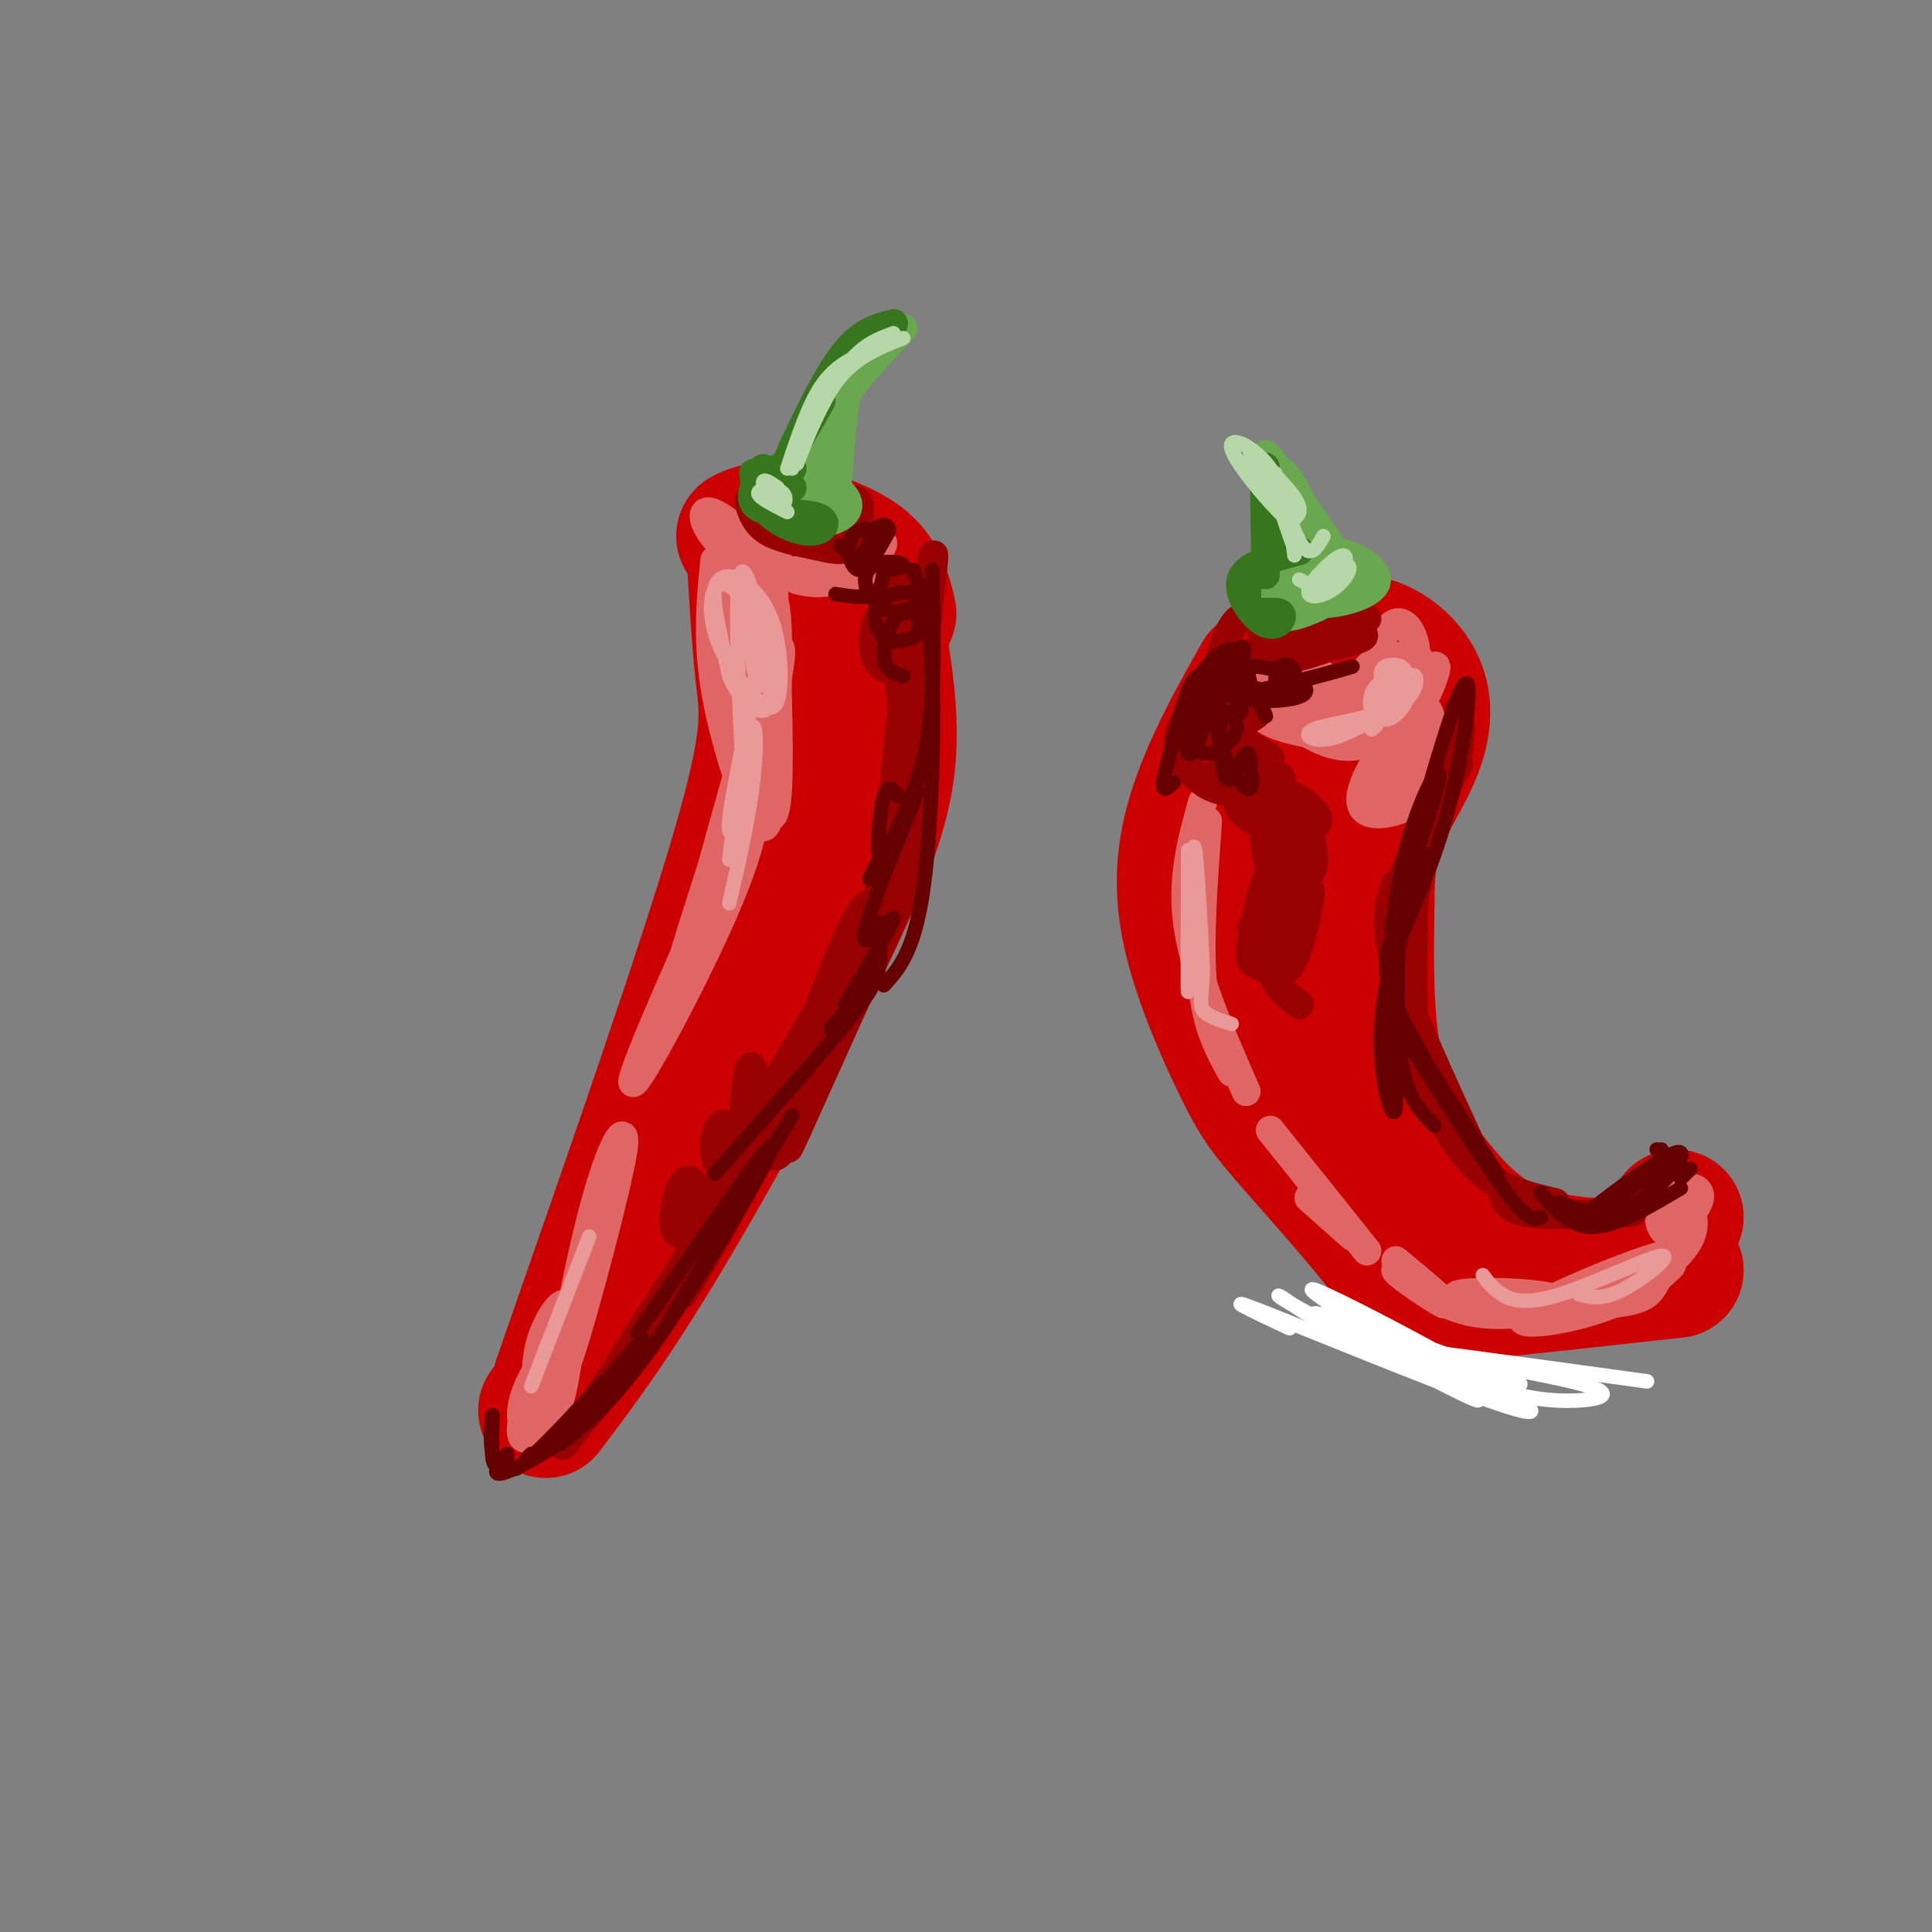 <svg viewBox='0 0 400 400' version='1.1' xmlns='http://www.w3.org/2000/svg' xmlns:xlink='http://www.w3.org/1999/xlink'><rect x="0" y="0" width="400" height="400" fill="#808080" stroke="none"/><g fill='none' stroke='rgb(204,0,0)' stroke-width='28' stroke-linecap='round' stroke-linejoin='round'><path d='M154,111c1.733,-0.844 3.467,-1.689 8,-1c4.533,0.689 11.867,2.911 16,6c4.133,3.089 5.067,7.044 6,11'/><path d='M156,112c0.578,10.267 1.156,20.533 2,28c0.844,7.467 1.956,12.133 -5,36c-6.956,23.867 -21.978,66.933 -37,110'/><path d='M182,132c1.196,7.476 2.393,14.952 2,23c-0.393,8.048 -2.375,16.667 -11,35c-8.625,18.333 -23.893,46.381 -35,65c-11.107,18.619 -18.054,27.810 -25,37'/><path d='M261,140c-4.443,7.917 -8.886,15.833 -12,24c-3.114,8.167 -4.900,16.584 -3,27c1.900,10.416 7.484,22.830 11,30c3.516,7.170 4.963,9.097 11,16c6.037,6.903 16.664,18.782 21,25c4.336,6.218 2.382,6.777 11,6c8.618,-0.777 27.809,-2.888 47,-5'/><path d='M347,252c-1.347,2.569 -2.694,5.138 -5,7c-2.306,1.862 -5.571,3.018 -11,3c-5.429,-0.018 -13.022,-1.211 -19,-4c-5.978,-2.789 -10.340,-7.174 -15,-13c-4.660,-5.826 -9.617,-13.093 -12,-23c-2.383,-9.907 -2.191,-22.453 -2,-35'/><path d='M283,187c-0.015,-8.829 0.947,-13.400 3,-18c2.053,-4.600 5.195,-9.227 7,-14c1.805,-4.773 2.272,-9.691 0,-14c-2.272,-4.309 -7.283,-8.008 -12,-8c-4.717,0.008 -9.141,3.724 -13,11c-3.859,7.276 -7.154,18.113 -9,30c-1.846,11.887 -2.242,24.825 -1,33c1.242,8.175 4.121,11.588 7,15'/><path d='M265,222c2.162,0.891 4.068,-4.380 5,-5c0.932,-0.620 0.889,3.411 1,-9c0.111,-12.411 0.376,-41.265 -1,-47c-1.376,-5.735 -4.393,11.647 -5,25c-0.607,13.353 1.197,22.676 3,32'/></g>
<g fill='none' stroke='rgb(224,102,102)' stroke-width='6' stroke-linecap='round' stroke-linejoin='round'><path d='M149,108c3.316,3.845 6.631,7.690 8,10c1.369,2.310 0.791,3.084 6,1c5.209,-2.084 16.206,-7.025 19,-7c2.794,0.025 -2.613,5.018 -6,7c-3.387,1.982 -4.753,0.954 -9,0c-4.247,-0.954 -11.374,-1.834 -16,-5c-4.626,-3.166 -6.750,-8.619 -4,-8c2.750,0.619 10.375,7.309 18,14'/><path d='M165,120c5.833,1.833 11.417,-0.583 17,-3'/><path d='M152,110c0.000,0.000 3.000,51.000 3,51'/><path d='M148,116c-0.794,7.949 -1.588,15.899 0,26c1.588,10.101 5.557,22.354 8,27c2.443,4.646 3.358,1.685 4,-6c0.642,-7.685 1.010,-20.093 1,-28c-0.010,-7.907 -0.397,-11.312 -2,-13c-1.603,-1.688 -4.421,-1.660 -6,1c-1.579,2.660 -1.918,7.950 -1,16c0.918,8.050 3.093,18.860 5,25c1.907,6.140 3.545,7.612 4,-1c0.455,-8.612 -0.272,-27.306 -1,-46'/><path d='M160,117c-1.167,-5.311 -3.584,4.412 -5,14c-1.416,9.588 -1.831,19.043 -1,23c0.831,3.957 2.908,2.417 5,-5c2.092,-7.417 4.200,-20.710 1,-12c-3.200,8.710 -11.708,39.422 -13,44c-1.292,4.578 4.631,-16.978 7,-25c2.369,-8.022 1.185,-2.511 0,3'/><path d='M154,159c-3.911,12.378 -13.689,41.822 -15,48c-1.311,6.178 5.844,-10.911 13,-28'/><path d='M152,179c2.817,-7.972 3.360,-13.901 4,-14c0.640,-0.099 1.378,5.633 -5,21c-6.378,15.367 -19.871,40.368 -20,38c-0.129,-2.368 13.106,-32.105 17,-40c3.894,-7.895 -1.553,6.053 -7,20'/><path d='M112,281c-2.273,6.887 -4.546,13.774 -4,16c0.546,2.226 3.910,-0.209 6,-5c2.090,-4.791 2.907,-11.936 1,-12c-1.907,-0.064 -6.539,6.955 -7,12c-0.461,5.045 3.247,8.115 6,3c2.753,-5.115 4.549,-18.416 4,-23c-0.549,-4.584 -3.443,-0.453 -5,3c-1.557,3.453 -1.779,6.226 -2,9'/><path d='M111,284c0.839,0.738 3.936,-1.918 8,-12c4.064,-10.082 9.094,-27.591 10,-34c0.906,-6.409 -2.314,-1.718 -6,12c-3.686,13.718 -7.839,36.462 -6,33c1.839,-3.462 9.668,-33.132 11,-40c1.332,-6.868 -3.834,9.066 -9,25'/><path d='M119,268c-1.500,5.167 -0.750,5.583 0,6'/><path d='M263,139c-1.251,1.536 -2.502,3.072 -3,5c-0.498,1.928 -0.244,4.249 4,6c4.244,1.751 12.478,2.931 18,3c5.522,0.069 8.330,-0.973 11,-5c2.670,-4.027 5.200,-11.038 4,-10c-1.200,1.038 -6.131,10.126 -11,14c-4.869,3.874 -9.677,2.536 -13,1c-3.323,-1.536 -5.162,-3.268 -7,-5'/><path d='M266,148c-2.435,-2.964 -5.024,-7.873 -4,-7c1.024,0.873 5.660,7.528 9,10c3.340,2.472 5.383,0.759 7,-1c1.617,-1.759 2.806,-3.565 1,-6c-1.806,-2.435 -6.609,-5.499 -9,-6c-2.391,-0.501 -2.370,1.562 -3,4c-0.630,2.438 -1.911,5.251 2,6c3.911,0.749 13.015,-0.568 17,-2c3.985,-1.432 2.853,-2.981 1,-4c-1.853,-1.019 -4.426,-1.510 -7,-2'/><path d='M280,140c-1.940,0.158 -3.290,1.553 -4,3c-0.710,1.447 -0.779,2.946 2,4c2.779,1.054 8.407,1.665 11,-1c2.593,-2.665 2.151,-8.604 0,-10c-2.151,-1.396 -6.012,1.752 -7,4c-0.988,2.248 0.898,3.595 3,4c2.102,0.405 4.421,-0.132 6,-2c1.579,-1.868 2.418,-5.067 2,-8c-0.418,-2.933 -2.091,-5.601 -4,-5c-1.909,0.601 -4.052,4.469 -3,6c1.052,1.531 5.301,0.723 7,1c1.699,0.277 0.850,1.638 0,3'/><path d='M293,139c0.134,1.463 0.469,3.622 0,5c-0.469,1.378 -1.742,1.977 -8,1c-6.258,-0.977 -17.502,-3.530 -20,-4c-2.498,-0.470 3.751,1.143 6,3c2.249,1.857 0.500,3.959 -2,4c-2.500,0.041 -5.750,-1.980 -9,-4'/><path d='M294,151c-3.121,1.494 -6.242,2.988 -8,6c-1.758,3.012 -2.154,7.543 0,8c2.154,0.457 6.858,-3.161 9,-7c2.142,-3.839 1.721,-7.899 1,-10c-0.721,-2.101 -1.741,-2.243 -4,0c-2.259,2.243 -5.755,6.871 -8,11c-2.245,4.129 -3.237,7.758 -1,9c2.237,1.242 7.703,0.096 11,-3c3.297,-3.096 4.426,-8.141 4,-11c-0.426,-2.859 -2.407,-3.531 -4,-3c-1.593,0.531 -2.796,2.266 -4,4'/><path d='M290,155c-1.393,3.036 -2.875,8.625 -2,10c0.875,1.375 4.107,-1.464 5,-4c0.893,-2.536 -0.554,-4.768 -2,-7'/><path d='M348,250c-0.996,2.539 -1.992,5.079 -3,5c-1.008,-0.079 -2.029,-2.776 -1,-5c1.029,-2.224 4.108,-3.976 6,-4c1.892,-0.024 2.595,1.682 1,4c-1.595,2.318 -5.489,5.250 -6,5c-0.511,-0.250 2.363,-3.683 4,-4c1.637,-0.317 2.039,2.481 1,5c-1.039,2.519 -3.520,4.760 -6,7'/><path d='M344,263c-0.042,-0.399 2.854,-4.896 3,-5c0.146,-0.104 -2.456,4.184 -4,7c-1.544,2.816 -2.030,4.161 -10,5c-7.970,0.839 -23.425,1.173 -23,1c0.425,-0.173 16.730,-0.854 26,-4c9.270,-3.146 11.506,-8.756 12,-10c0.494,-1.244 -0.753,1.878 -2,5'/><path d='M346,262c-2.315,2.530 -7.101,6.355 -15,9c-7.899,2.645 -18.911,4.111 -15,1c3.911,-3.111 22.745,-10.799 28,-12c5.255,-1.201 -3.070,4.085 -10,7c-6.930,2.915 -12.465,3.457 -18,4'/><path d='M316,271c-7.349,-0.045 -16.722,-2.156 -14,-3c2.722,-0.844 17.541,-0.419 20,1c2.459,1.419 -7.440,3.834 -15,3c-7.560,-0.834 -12.780,-4.917 -18,-9'/><path d='M289,263c-0.133,0.556 8.533,6.444 10,7c1.467,0.556 -4.267,-4.222 -10,-9'/><path d='M283,259c0.000,0.000 -20.000,-25.000 -20,-25'/><path d='M255,222c-2.583,-4.667 -5.167,-9.333 -6,-18c-0.833,-8.667 0.083,-21.333 1,-34'/><path d='M249,166c-2.250,8.000 -4.500,16.000 -3,26c1.500,10.000 6.750,22.000 12,34'/><path d='M271,248c0.000,0.000 9.000,8.000 9,8'/></g>
<g fill='none' stroke='rgb(204,0,0)' stroke-width='6' stroke-linecap='round' stroke-linejoin='round'><path d='M286,190c0.000,0.000 5.000,31.000 5,31'/></g>
<g fill='none' stroke='rgb(153,0,0)' stroke-width='6' stroke-linecap='round' stroke-linejoin='round'><path d='M302,147c0.417,3.000 0.833,6.000 -1,12c-1.833,6.000 -5.917,15.000 -10,24'/><path d='M302,158c0.000,0.000 -13.000,26.000 -13,26'/><path d='M295,174c0.000,0.000 -6.000,33.000 -6,33'/><path d='M293,178c-0.417,14.000 -0.833,28.000 0,37c0.833,9.000 2.917,13.000 5,17'/><path d='M289,183c-1.333,3.917 -2.667,7.833 0,17c2.667,9.167 9.333,23.583 16,38'/><path d='M294,223c3.667,7.333 7.333,14.667 12,19c4.667,4.333 10.333,5.667 16,7'/><path d='M311,246c0.250,2.083 0.500,4.167 5,5c4.500,0.833 13.250,0.417 22,0'/><path d='M260,128c-1.661,-0.458 -3.321,-0.917 -5,2c-1.679,2.917 -3.375,9.208 -4,13c-0.625,3.792 -0.179,5.083 2,7c2.179,1.917 6.089,4.458 10,7'/><path d='M267,131c1.194,1.578 2.388,3.156 6,2c3.612,-1.156 9.642,-5.047 10,-5c0.358,0.047 -4.956,4.033 -11,5c-6.044,0.967 -12.820,-1.086 -10,-2c2.820,-0.914 15.234,-0.690 19,0c3.766,0.690 -1.117,1.845 -6,3'/><path d='M275,134c-3.146,1.247 -8.012,2.865 -10,2c-1.988,-0.865 -1.100,-4.211 -3,-3c-1.900,1.211 -6.588,6.980 -8,10c-1.412,3.020 0.454,3.291 2,3c1.546,-0.291 2.773,-1.146 4,-2'/><path d='M259,136c-3.113,0.536 -6.226,1.071 -8,3c-1.774,1.929 -2.208,5.250 -2,8c0.208,2.750 1.060,4.929 3,5c1.940,0.071 4.970,-1.964 8,-4'/><path d='M256,144c-2.798,0.060 -5.596,0.119 -8,2c-2.404,1.881 -4.414,5.582 -4,9c0.414,3.418 3.251,6.553 6,6c2.749,-0.553 5.411,-4.794 6,-7c0.589,-2.206 -0.893,-2.379 -3,-2c-2.107,0.379 -4.837,1.308 -6,3c-1.163,1.692 -0.757,4.145 1,6c1.757,1.855 4.865,3.112 8,3c3.135,-0.112 6.299,-1.594 7,-3c0.701,-1.406 -1.059,-2.738 -3,-2c-1.941,0.738 -4.061,3.545 -4,6c0.061,2.455 2.303,4.559 4,5c1.697,0.441 2.848,-0.779 4,-2'/><path d='M264,168c1.062,-2.476 1.716,-7.666 1,-7c-0.716,0.666 -2.801,7.188 -2,10c0.801,2.812 4.488,1.915 7,1c2.512,-0.915 3.850,-1.847 2,-4c-1.850,-2.153 -6.887,-5.527 -9,-3c-2.113,2.527 -1.301,10.953 0,15c1.301,4.047 3.091,3.714 5,3c1.909,-0.714 3.937,-1.807 4,-5c0.063,-3.193 -1.839,-8.484 -4,-7c-2.161,1.484 -4.580,9.742 -7,18'/><path d='M261,189c-1.778,3.553 -2.723,3.436 -1,3c1.723,-0.436 6.114,-1.192 8,-4c1.886,-2.808 1.266,-7.668 0,-10c-1.266,-2.332 -3.179,-2.136 -5,2c-1.821,4.136 -3.549,12.210 -4,16c-0.451,3.790 0.374,3.294 2,4c1.626,0.706 4.054,2.612 6,0c1.946,-2.612 3.411,-9.742 4,-13c0.589,-3.258 0.301,-2.645 -1,-3c-1.301,-0.355 -3.614,-1.678 -5,2c-1.386,3.678 -1.846,12.357 -1,14c0.846,1.643 2.997,-3.750 4,-7c1.003,-3.250 0.858,-4.357 0,-5c-0.858,-0.643 -2.429,-0.821 -4,-1'/><path d='M264,187c-1.111,2.378 -1.889,8.822 -1,13c0.889,4.178 3.444,6.089 6,8'/><path d='M185,130c-0.628,-1.508 -1.255,-3.017 -2,-3c-0.745,0.017 -1.607,1.558 -2,4c-0.393,2.442 -0.315,5.785 2,7c2.315,1.215 6.869,0.302 8,-4c1.131,-4.302 -1.159,-11.992 -4,-11c-2.841,0.992 -6.231,10.667 -5,14c1.231,3.333 7.084,0.324 9,-4c1.916,-4.324 -0.105,-9.963 -2,-12c-1.895,-2.037 -3.664,-0.471 -5,2c-1.336,2.471 -2.239,5.849 -2,8c0.239,2.151 1.619,3.076 3,4'/><path d='M185,135c0.969,3.179 1.892,9.128 4,1c2.108,-8.128 5.400,-30.333 4,-17c-1.400,13.333 -7.492,62.205 -9,68c-1.508,5.795 1.569,-31.487 3,-42c1.431,-10.513 1.215,5.744 1,22'/><path d='M188,167c0.222,6.031 0.278,10.107 -4,20c-4.278,9.893 -12.891,25.603 -13,25c-0.109,-0.603 8.285,-17.521 13,-34c4.715,-16.479 5.752,-32.521 5,-40c-0.752,-7.479 -3.294,-6.397 -3,1c0.294,7.397 3.425,21.107 4,30c0.575,8.893 -1.407,12.969 -6,23c-4.593,10.031 -11.796,26.015 -19,42'/><path d='M165,234c-3.033,6.656 -1.116,2.296 -2,3c-0.884,0.704 -4.568,6.470 -2,-3c2.568,-9.470 11.389,-34.178 16,-43c4.611,-8.822 5.011,-1.760 -4,18c-9.011,19.760 -27.432,52.217 -31,58c-3.568,5.783 7.716,-15.109 19,-36'/><path d='M161,231c5.133,-8.978 8.467,-13.422 2,-3c-6.467,10.422 -22.733,35.711 -39,61'/><path d='M124,289c-8.211,12.185 -9.239,12.148 -5,7c4.239,-5.148 13.744,-15.407 19,-25c5.256,-9.593 6.265,-18.520 6,-23c-0.265,-4.480 -1.802,-4.514 -3,-2c-1.198,2.514 -2.057,7.575 -1,9c1.057,1.425 4.028,-0.788 7,-3'/><path d='M147,252c1.938,-4.649 3.282,-14.771 3,-18c-0.282,-3.229 -2.189,0.433 -2,4c0.189,3.567 2.474,7.037 4,3c1.526,-4.037 2.293,-15.582 3,-19c0.707,-3.418 1.353,1.291 2,6'/><path d='M157,228c-0.109,2.771 -1.383,6.698 3,1c4.383,-5.698 14.422,-21.022 11,-16c-3.422,5.022 -20.306,30.391 -18,25c2.306,-5.391 23.802,-41.540 30,-51c6.198,-9.460 -2.901,7.770 -12,25'/><path d='M171,212c-0.333,1.167 4.833,-8.417 10,-18'/><path d='M155,104c0.752,2.245 1.504,4.489 4,6c2.496,1.511 6.734,2.288 10,3c3.266,0.712 5.558,1.358 7,0c1.442,-1.358 2.033,-4.720 2,-7c-0.033,-2.280 -0.689,-3.477 -3,-2c-2.311,1.477 -6.276,5.628 -10,6c-3.724,0.372 -7.207,-3.037 -7,-4c0.207,-0.963 4.103,0.518 8,2'/><path d='M166,108c1.333,0.333 0.667,0.167 0,0'/></g>
<g fill='none' stroke='rgb(106,168,79)' stroke-width='6' stroke-linecap='round' stroke-linejoin='round'><path d='M161,101c-0.094,1.880 -0.188,3.760 1,5c1.188,1.240 3.656,1.840 6,2c2.344,0.160 4.562,-0.120 6,-1c1.438,-0.880 2.094,-2.360 1,-4c-1.094,-1.640 -3.939,-3.439 -8,-4c-4.061,-0.561 -9.340,0.117 -10,2c-0.660,1.883 3.298,4.971 8,6c4.702,1.029 10.147,-0.003 10,-2c-0.147,-1.997 -5.886,-4.961 -10,-6c-4.114,-1.039 -6.604,-0.154 -7,1c-0.396,1.154 1.302,2.577 3,4'/><path d='M161,104c3.000,1.289 9.000,2.511 11,2c2.000,-0.511 0.000,-2.756 -2,-5'/><path d='M161,101c0.000,0.000 18.000,-29.000 18,-29'/><path d='M179,72c3.929,-5.556 4.752,-4.944 3,-3c-1.752,1.944 -6.078,5.222 -8,13c-1.922,7.778 -1.441,20.056 -1,20c0.441,-0.056 0.840,-12.444 2,-19c1.160,-6.556 3.080,-7.278 5,-8'/><path d='M180,75c-1.450,1.426 -7.574,8.990 -10,16c-2.426,7.010 -1.153,13.464 -1,13c0.153,-0.464 -0.813,-7.847 2,-15c2.813,-7.153 9.407,-14.077 16,-21'/><path d='M268,123c-1.885,-0.318 -3.770,-0.635 -3,0c0.770,0.635 4.195,2.223 9,2c4.805,-0.223 10.988,-2.256 11,-5c0.012,-2.744 -6.149,-6.200 -11,-6c-4.851,0.200 -8.392,4.057 -10,7c-1.608,2.943 -1.285,4.971 0,6c1.285,1.029 3.530,1.059 8,-1c4.470,-2.059 11.165,-6.208 11,-8c-0.165,-1.792 -7.190,-1.226 -11,0c-3.810,1.226 -4.405,3.113 -5,5'/><path d='M267,123c-0.123,1.841 2.069,3.945 5,3c2.931,-0.945 6.600,-4.939 7,-7c0.400,-2.061 -2.471,-2.188 -6,-1c-3.529,1.188 -7.716,3.691 -9,6c-1.284,2.309 0.336,4.423 4,2c3.664,-2.423 9.371,-9.383 8,-10c-1.371,-0.617 -9.820,5.109 -12,7c-2.180,1.891 1.910,-0.055 6,-2'/><path d='M270,121c1.876,-1.394 3.567,-3.879 2,-10c-1.567,-6.121 -6.392,-15.878 -8,-13c-1.608,2.878 0.002,18.390 0,24c-0.002,5.610 -1.616,1.318 -1,-3c0.616,-4.318 3.462,-8.662 4,-12c0.538,-3.338 -1.231,-5.669 -3,-8'/><path d='M264,99c-1.311,-3.022 -3.089,-6.578 -1,-4c2.089,2.578 8.044,11.289 14,20'/></g>
<g fill='none' stroke='rgb(56,118,29)' stroke-width='6' stroke-linecap='round' stroke-linejoin='round'><path d='M262,119c-1.077,-0.795 -2.155,-1.591 -3,0c-0.845,1.591 -1.459,5.567 0,7c1.459,1.433 4.989,0.322 6,1c1.011,0.678 -0.497,3.144 -3,2c-2.503,-1.144 -6.001,-5.898 -5,-9c1.001,-3.102 6.500,-4.551 12,-6'/><path d='M262,114c-0.143,-9.619 -0.286,-19.238 0,-17c0.286,2.238 1.000,16.333 1,18c0.000,1.667 -0.714,-9.095 -1,-12c-0.286,-2.905 -0.143,2.048 0,7'/><path d='M156,98c0.376,2.841 0.753,5.681 3,8c2.247,2.319 6.365,4.116 9,4c2.635,-0.116 3.786,-2.147 1,-3c-2.786,-0.853 -9.510,-0.530 -12,-2c-2.490,-1.470 -0.745,-4.735 1,-8'/><path d='M158,100c0.000,0.000 6.000,1.000 6,1'/><path d='M161,97c0.000,0.000 3.000,0.000 3,0'/><path d='M162,97c0.000,0.000 8.000,-14.000 8,-14'/><path d='M164,93c3.750,-7.833 7.500,-15.667 11,-20c3.500,-4.333 6.750,-5.167 10,-6'/></g>
<g fill='none' stroke='rgb(182,215,168)' stroke-width='3' stroke-linecap='round' stroke-linejoin='round'><path d='M179,73c-3.167,1.500 -6.333,3.000 -9,7c-2.667,4.000 -4.833,10.500 -7,17'/><path d='M165,96c2.667,-6.833 5.333,-13.667 9,-18c3.667,-4.333 8.333,-6.167 13,-8'/><path d='M185,69c-3.250,1.167 -6.500,2.333 -10,7c-3.500,4.667 -7.250,12.833 -11,21'/><path d='M161,101c-1.528,-1.073 -3.056,-2.147 -3,-1c0.056,1.147 1.695,4.514 3,5c1.305,0.486 2.274,-1.907 1,-3c-1.274,-1.093 -4.793,-0.884 -5,0c-0.207,0.884 2.896,2.442 6,4'/><path d='M269,120c2.489,1.302 4.979,2.605 7,1c2.021,-1.605 3.575,-6.117 2,-6c-1.575,0.117 -6.278,4.863 -7,7c-0.722,2.137 2.539,1.666 5,0c2.461,-1.666 4.124,-4.525 3,-5c-1.124,-0.475 -5.035,1.436 -6,2c-0.965,0.564 1.018,-0.218 3,-1'/><path d='M274,111c-1.405,2.518 -2.810,5.036 -5,1c-2.190,-4.036 -5.167,-14.625 -5,-14c0.167,0.625 3.476,12.464 4,15c0.524,2.536 -1.738,-4.232 -4,-11'/><path d='M264,102c-2.298,-3.988 -6.042,-8.458 -5,-8c1.042,0.458 6.869,5.845 9,9c2.131,3.155 0.565,4.077 -1,5'/><path d='M267,108c-3.286,-2.643 -11.000,-11.750 -12,-15c-1.000,-3.250 4.714,-0.643 8,4c3.286,4.643 4.143,11.321 5,18'/></g>
<g fill='none' stroke='rgb(102,0,0)' stroke-width='3' stroke-linecap='round' stroke-linejoin='round'><path d='M193,118c0.333,12.583 0.667,25.167 -1,35c-1.667,9.833 -5.333,16.917 -9,24'/><path d='M189,118c1.733,4.178 3.467,8.356 4,21c0.533,12.644 -0.133,33.756 -2,46c-1.867,12.244 -4.933,15.622 -8,19'/><path d='M190,164c-5.533,13.511 -11.067,27.022 -11,30c0.067,2.978 5.733,-4.578 6,-4c0.267,0.578 -4.867,9.289 -10,18'/><path d='M175,208c-0.622,2.044 2.822,-1.844 3,-2c0.178,-0.156 -2.911,3.422 -6,7'/><path d='M182,191c0.178,3.156 0.356,6.311 0,9c-0.356,2.689 -1.244,4.911 -7,12c-5.756,7.089 -16.378,19.044 -27,31'/><path d='M173,123c3.167,0.500 6.333,1.000 8,0c1.667,-1.000 1.833,-3.500 2,-6'/><path d='M174,113c1.337,1.411 2.673,2.823 4,2c1.327,-0.823 2.644,-3.880 2,-5c-0.644,-1.120 -3.250,-0.301 -4,2c-0.750,2.301 0.357,6.086 2,6c1.643,-0.086 3.821,-4.043 6,-8'/><path d='M184,110c0.292,-1.657 -1.976,-1.800 -3,0c-1.024,1.800 -0.802,5.541 1,7c1.802,1.459 5.183,0.635 5,0c-0.183,-0.635 -3.932,-1.080 -6,0c-2.068,1.080 -2.456,3.685 -1,6c1.456,2.315 4.758,4.341 7,4c2.242,-0.341 3.426,-3.050 2,-4c-1.426,-0.950 -5.461,-0.140 -7,2c-1.539,2.140 -0.583,5.612 1,7c1.583,1.388 3.791,0.694 6,0'/><path d='M189,132c1.337,-0.715 1.678,-2.501 1,-4c-0.678,-1.499 -2.375,-2.711 -4,-1c-1.625,1.711 -3.179,6.346 -3,9c0.179,2.654 2.089,3.327 4,4'/><path d='M186,165c-1.071,-1.494 -2.143,-2.988 -3,0c-0.857,2.988 -1.500,10.458 -1,12c0.500,1.542 2.143,-2.845 2,-3c-0.143,-0.155 -2.071,3.923 -4,8'/><path d='M164,231c0.000,0.000 -27.000,45.000 -27,45'/><path d='M132,276c13.911,-20.289 27.822,-40.578 28,-39c0.178,1.578 -13.378,25.022 -23,39c-9.622,13.978 -15.311,18.489 -21,23'/><path d='M128,285c-2.644,4.089 -5.289,8.178 -10,12c-4.711,3.822 -11.489,7.378 -14,8c-2.511,0.622 -0.756,-1.689 1,-4'/><path d='M110,301c0.000,0.000 -1.000,1.000 -1,1'/><path d='M105,302c-1.298,1.238 -2.595,2.476 -3,0c-0.405,-2.476 0.083,-8.667 0,-9c-0.083,-0.333 -0.738,5.190 0,8c0.738,2.810 2.869,2.905 5,3'/><path d='M107,304c3.833,-2.500 10.917,-10.250 18,-18'/><path d='M119,294c0.000,0.000 14.000,-17.000 14,-17'/><path d='M296,177c-4.654,11.861 -9.308,23.722 -10,35c-0.692,11.278 2.577,21.971 3,17c0.423,-4.971 -2.002,-25.608 0,-42c2.002,-16.392 8.429,-28.541 9,-27c0.571,1.541 -4.715,16.770 -10,32'/><path d='M288,192c1.548,-6.667 10.417,-39.333 14,-48c3.583,-8.667 1.881,6.667 -1,19c-2.881,12.333 -6.940,21.667 -11,31'/><path d='M290,194c-1.833,5.333 -0.917,3.167 0,1'/><path d='M290,183c-0.583,13.833 -1.167,27.667 0,36c1.167,8.333 4.083,11.167 7,14'/><path d='M289,193c-1.750,3.333 -3.500,6.667 0,15c3.500,8.333 12.250,21.667 21,35'/><path d='M291,215c8.167,12.917 16.333,25.833 21,32c4.667,6.167 5.833,5.583 7,5'/><path d='M319,247c3.083,3.583 6.167,7.167 11,7c4.833,-0.167 11.417,-4.083 18,-8'/><path d='M323,249c3.201,1.233 6.402,2.466 10,2c3.598,-0.466 7.593,-2.630 11,-6c3.407,-3.370 6.225,-7.946 2,-6c-4.225,1.946 -15.493,10.413 -17,12c-1.507,1.587 6.746,-3.707 15,-9'/><path d='M344,242c2.333,-2.167 0.667,-3.083 -1,-4'/><path d='M345,241c0.000,0.000 -1.000,-3.000 -1,-3'/><path d='M350,242c0.000,0.000 -2.000,2.000 -2,2'/><path d='M255,136c-4.004,6.190 -8.009,12.379 -7,11c1.009,-1.379 7.030,-10.328 7,-11c-0.030,-0.672 -6.111,6.933 -7,8c-0.889,1.067 3.415,-4.405 7,-4c3.585,0.405 6.453,6.687 7,8c0.547,1.313 -1.226,-2.344 -3,-6'/><path d='M259,142c-0.666,-2.385 -0.830,-5.348 -2,-5c-1.170,0.348 -3.346,4.009 -2,6c1.346,1.991 6.212,2.314 10,2c3.788,-0.314 6.496,-1.264 5,-3c-1.496,-1.736 -7.196,-4.258 -11,-4c-3.804,0.258 -5.713,3.296 -4,5c1.713,1.704 7.047,2.075 10,1c2.953,-1.075 3.526,-3.597 3,-5c-0.526,-1.403 -2.150,-1.687 -3,-1c-0.850,0.687 -0.925,2.343 -1,4'/><path d='M264,142c4.606,-0.604 16.621,-4.115 16,-4c-0.621,0.115 -13.878,3.856 -20,5c-6.122,1.144 -5.110,-0.307 -4,-3c1.110,-2.693 2.317,-6.626 1,-6c-1.317,0.626 -5.159,5.813 -9,11'/><path d='M248,145c-0.237,2.401 3.669,2.904 6,3c2.331,0.096 3.085,-0.214 3,-1c-0.085,-0.786 -1.009,-2.047 -2,-3c-0.991,-0.953 -2.049,-1.597 -4,0c-1.951,1.597 -4.797,5.434 -5,8c-0.203,2.566 2.235,3.859 4,4c1.765,0.141 2.856,-0.871 4,-2c1.144,-1.129 2.341,-2.377 2,-4c-0.341,-1.623 -2.221,-3.623 -3,-2c-0.779,1.623 -0.456,6.868 0,10c0.456,3.132 1.046,4.151 2,3c0.954,-1.151 2.273,-4.472 3,-5c0.727,-0.528 0.864,1.736 1,4'/><path d='M259,160c0.246,1.267 0.361,2.433 0,3c-0.361,0.567 -1.197,0.534 -3,-2c-1.803,-2.534 -4.571,-7.570 -4,-13c0.571,-5.430 4.482,-11.253 4,-13c-0.482,-1.747 -5.359,0.582 -8,6c-2.641,5.418 -3.048,13.927 -2,15c1.048,1.073 3.551,-5.288 4,-10c0.449,-4.712 -1.158,-7.775 -3,-5c-1.842,2.775 -3.921,11.387 -6,20'/><path d='M241,161c-0.667,3.500 0.667,2.250 2,1'/></g>
<g fill='none' stroke='rgb(255,255,255)' stroke-width='3' stroke-linecap='round' stroke-linejoin='round'><path d='M267,275c-8.415,-3.957 -16.829,-7.914 -2,-2c14.829,5.914 52.903,21.699 52,19c-0.903,-2.699 -40.781,-23.880 -45,-25c-4.219,-1.120 27.223,17.823 33,22c5.777,4.177 -14.112,-6.411 -34,-17'/><path d='M271,272c-6.948,-3.729 -7.320,-4.553 -5,-3c2.320,1.553 7.330,5.483 20,10c12.670,4.517 32.999,9.622 28,7c-4.999,-2.622 -35.326,-12.971 -41,-14c-5.674,-1.029 13.304,7.260 26,12c12.696,4.740 19.111,5.930 25,6c5.889,0.070 11.254,-0.980 5,-3c-6.254,-2.020 -24.127,-5.010 -42,-8'/><path d='M287,279c2.000,-0.167 28.000,3.417 54,7'/></g>
<g fill='none' stroke='rgb(234,153,153)' stroke-width='3' stroke-linecap='round' stroke-linejoin='round'><path d='M289,142c-1.467,-0.467 -2.933,-0.935 -4,0c-1.067,0.935 -1.734,3.271 -1,5c0.734,1.729 2.869,2.851 5,1c2.131,-1.851 4.256,-6.675 3,-8c-1.256,-1.325 -5.894,0.848 -7,3c-1.106,2.152 1.321,4.282 3,4c1.679,-0.282 2.610,-2.976 3,-5c0.390,-2.024 0.239,-3.378 -1,-4c-1.239,-0.622 -3.564,-0.514 -4,1c-0.436,1.514 1.018,4.432 2,5c0.982,0.568 1.491,-1.216 2,-3'/><path d='M290,141c0.992,-0.892 2.473,-1.621 3,-1c0.527,0.621 0.099,2.593 -1,4c-1.099,1.407 -2.868,2.248 -6,4c-3.132,1.752 -7.625,4.415 -11,5c-3.375,0.585 -5.631,-0.907 -3,-2c2.631,-1.093 10.148,-1.788 14,-4c3.852,-2.212 4.037,-5.942 3,-5c-1.037,0.942 -3.296,6.555 -4,8c-0.704,1.445 0.148,-1.277 1,-4'/><path d='M286,146c-0.167,0.167 -1.083,2.583 -2,5'/><path d='M246,176c-0.067,16.000 -0.133,32.000 0,29c0.133,-3.000 0.467,-25.000 1,-29c0.533,-4.000 1.267,10.000 2,24'/><path d='M249,200c0.044,5.600 -0.844,7.600 0,9c0.844,1.400 3.422,2.200 6,3'/><path d='M327,268c2.351,0.606 4.702,1.212 9,-1c4.298,-2.212 10.544,-7.242 8,-7c-2.544,0.242 -13.877,5.758 -21,8c-7.123,2.242 -10.035,1.212 -12,0c-1.965,-1.212 -2.982,-2.606 -4,-4'/><path d='M154,125c1.189,8.356 2.378,16.712 3,17c0.622,0.288 0.679,-7.492 -1,-13c-1.679,-5.508 -5.092,-8.743 -7,-8c-1.908,0.743 -2.310,5.463 -1,10c1.310,4.537 4.331,8.892 7,12c2.669,3.108 4.986,4.970 6,2c1.014,-2.970 0.725,-10.771 -1,-16c-1.725,-5.229 -4.885,-7.886 -7,-9c-2.115,-1.114 -3.185,-0.684 -4,0c-0.815,0.684 -1.376,1.624 -1,5c0.376,3.376 1.688,9.188 3,15'/><path d='M151,140c1.599,3.952 4.097,6.333 6,7c1.903,0.667 3.212,-0.378 2,-9c-1.212,-8.622 -4.944,-24.820 -6,-18c-1.056,6.820 0.565,36.659 1,42c0.435,5.341 -0.316,-13.816 0,-18c0.316,-4.184 1.701,6.604 1,15c-0.701,8.396 -3.486,14.399 -4,13c-0.514,-1.399 1.243,-10.199 3,-19'/><path d='M154,153c-0.426,4.282 -2.990,24.488 -3,25c-0.010,0.512 2.536,-18.670 4,-25c1.464,-6.330 1.847,0.191 1,8c-0.847,7.809 -2.923,16.904 -5,26'/><path d='M122,256c0.000,0.000 -12.000,31.000 -12,31'/></g>
</svg>